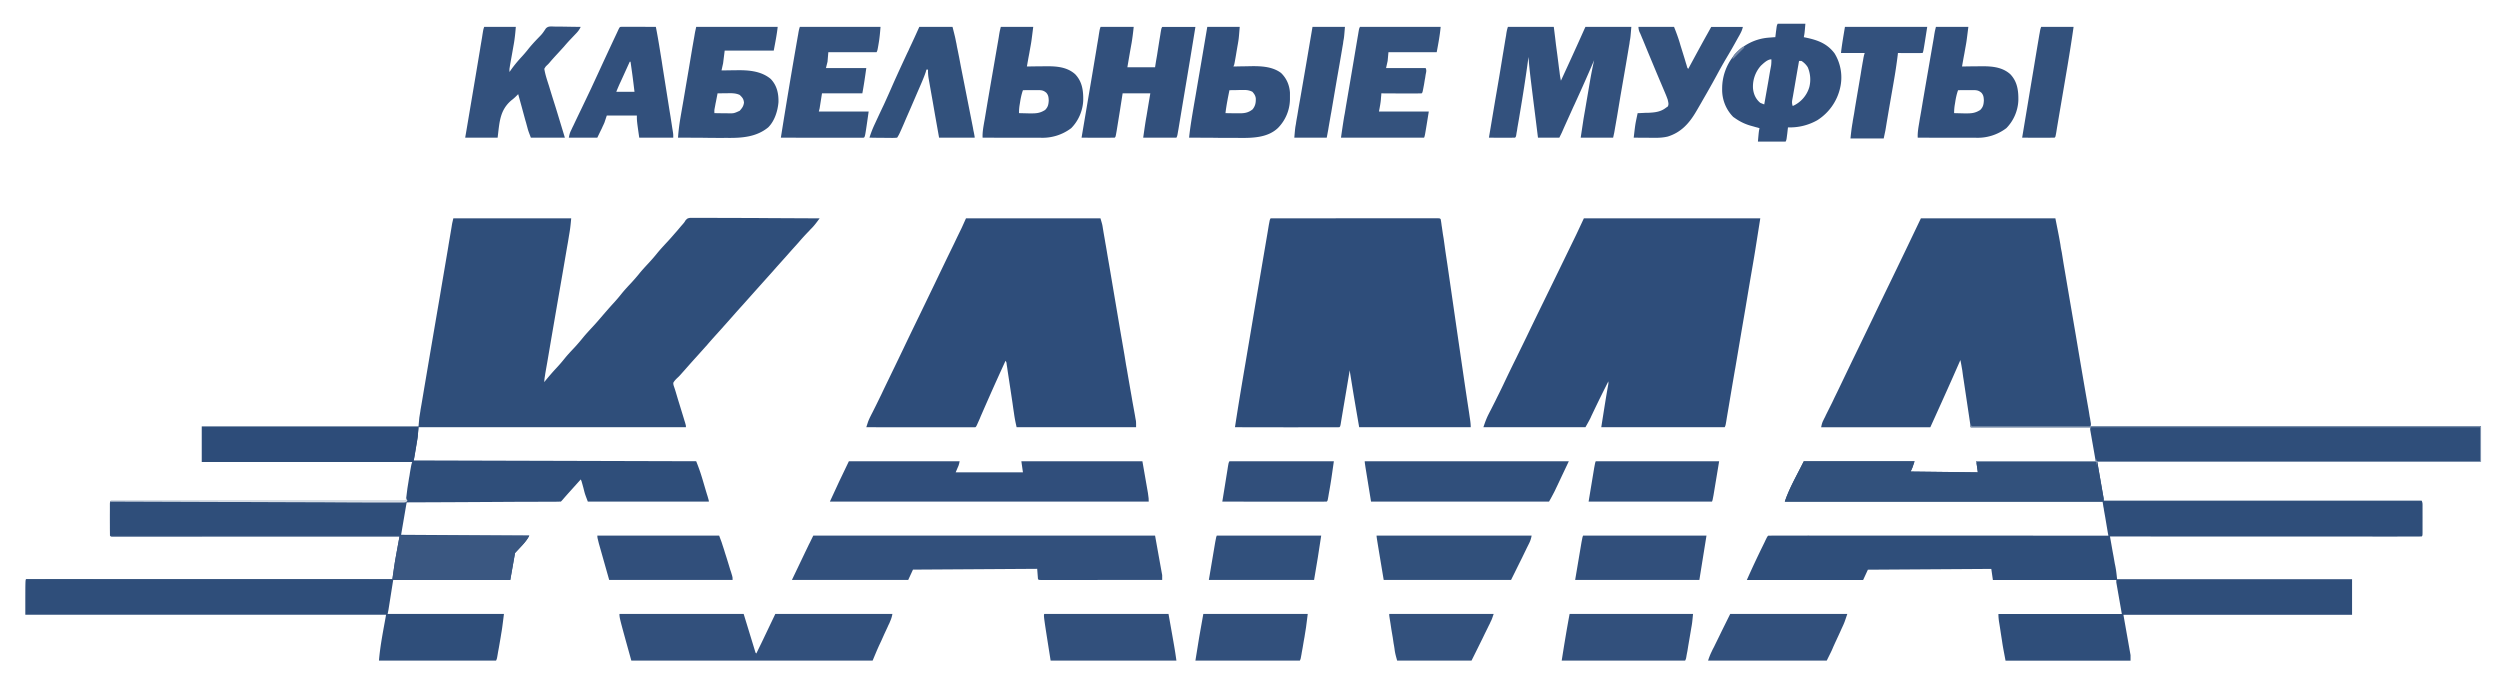 <svg xmlns="http://www.w3.org/2000/svg" viewBox="0 0 3160 870"><path fill="#2F4E7A" d="M2428 276h170c4.6 23.1 4.6 23.1 6.4 33.4l.3 2.3.4 2.4 1 5 2.2 13.8 2.5 14.6 4.7 27.7 8.4 49 3 17.9a16852.7 16852.7 0 0 0 9.7 56.7l3.7 21 1 6.5.6 2.9.4 2.6.4 2.3c.3 1.9.3 1.9.3 4.9h493v45h-485l8 46v3h402c1.1 2.3 1.1 3.5 1.1 6V647.3a2884.9 2884.9 0 0 1 0 14.9v8.4c0 6.4 0 6.4-1.1 7.5l-6.3.1H3041a8640 8640 0 0 1-53 0 62947.3 62947.3 0 0 0-152.7 0H2814l-147-.1.3 1.6 3 17.1 1.2 6.4 1.6 9.2.6 2.8.5 2.7.4 2.4c.6 4 1 7.9 1.4 11.8h297v45h-289l9 51v7h-158c-3.5-18.5-3.5-18.5-4.6-26l-.4-2.5-.8-5.1-1.2-8-.8-5-.4-2.4c-.5-3.4-.8-6.6-.8-10h156l-7-40v-3h-156l-2-14-156 1-6 13h-147a1280.3 1280.3 0 0 1 20.3-43.4l2.2-4.5 1-2.2c2.4-4.8 2.4-4.8 3.5-5.9l6.8-.1H2256.8a10290 10290 0 0 1 58 0 87472.4 87472.4 0 0 0 166.5 0h23.3l160.4.1-.7-3.7a22265.6 22265.6 0 0 1-2.3-13.7l-1-6-1.5-8.4-.4-2.7-.5-2.5-.3-2.2c-.3-1.8-.3-1.8-.3-3.8h-402c6-17.8 15.7-34.1 24-51h140c-3 9-3 9-5 13l85 1-2-14h151l-7-40v-3h-151l-7.8-52.2-1.1-7.4-.8-5a9939.6 9939.6 0 0 0-1-7.5l-.4-2.2c-.6-3.6-1.2-7.1-2-10.7l-1.5 3.5a39538.9 39538.9 0 0 1-8.5 19.3c-9.2 20.7-18.6 41.5-28 62.2h-138c.8-3.6 1.2-5.7 2.8-8.8l1-2.1 1.2-2.3 1.1-2.4 3.9-7.8 4-8 2.5-5.3a1583.2 1583.2 0 0 0 9.3-19.2l13.2-27.5a7105.5 7105.5 0 0 0 15.7-32.4 8934 8934 0 0 1 11.3-23.4l.9-1.9 4.4-9.2 5.3-11 .9-1.8 2.6-5.4 9.7-20a14546.8 14546.8 0 0 0 17.4-36.1L2428 276zm-1855 0h149c-.6 6.7-1.2 13-2.4 19.6l-.4 2.4-1.3 8-1 5.6-2.1 12.2a17768.7 17768.7 0 0 0-3.3 19.3l-5.9 34a98725.2 98725.2 0 0 0-8.8 51.1 24776.7 24776.7 0 0 1-5.3 31.1l-1 5.6-1.3 7.5-.3 2.2c-.5 2.9-.9 5.5-.9 8.4l1.5-2c4.4-5.3 8.8-10.5 13.5-15.5a203 203 0 0 0 10.4-12c4-5 8.4-9.6 12.8-14.3 4-4.3 7.8-8.8 11.5-13.4 3.7-4.4 7.6-8.6 11.5-12.8 4.3-4.6 8.4-9.4 12.5-14.2l3.1-3.6 1.6-1.8a417.8 417.8 0 0 1 9.8-11 208 208 0 0 0 9.1-10.7c4-5 8.5-9.8 12.9-14.5 3.2-3.5 6.3-7 9.3-10.7 3.5-4.4 7.2-8.4 11-12.5a250.4 250.4 0 0 0 13.2-15.2c3.7-4.4 7.6-8.6 11.5-12.8 3.4-3.6 6.6-7.3 9.8-11l3-3.4 3.2-3.8 1.5-1.8 1.5-1.7 1.4-1.6c1.5-1.8 1.5-1.8 3-4.3 2.4-2.4 2.4-2.4 5.5-3H884.8a1649.3 1649.3 0 0 1 18.3 0l14 .1a6704.2 6704.2 0 0 1 56.8.2l62.1.3-2.9 3.9-1.6 2.1a70 70 0 0 1-5.1 6l-2 2-1.8 2c-4.5 4.6-8.8 9.3-13 14.2a440 440 0 0 1-6.1 6.8 637.3 637.3 0 0 0-8 9l-11 12.3a567 567 0 0 0-7.7 8.7l-13.1 14.6-10.2 11.4-14.8 16.6a1032.3 1032.3 0 0 0-11.9 13.3l-8.6 9.7a536.5 536.5 0 0 0-5.6 6.3l-11.2 12.4a567 567 0 0 0-7.6 8.7l-13.1 14.6a1032.3 1032.3 0 0 0-11.9 13.3 718.2 718.2 0 0 1-6.3 7.1l-2.3 2.6c-2.2 2.4-2.2 2.4-4.4 4.4-2 2-3.5 3.5-4.8 6 .2 2.5.2 2.5 1.1 5.1l1 3 .9 2.9a1530.9 1530.9 0 0 1 3.1 10.4l1.8 5.8a13171.3 13171.3 0 0 0 5.4 17.6l.8 2.7.8 2.5.6 2.2c.5 1.8.5 1.8.5 3.8H529l-1 12-5 30 357 1c2.6 6.6 5 13 7 19.7l.8 2.6a2819 2819 0 0 1 4.1 13.9l1.6 5.3.8 2.5c1.7 5.9 1.7 5.9 1.7 7H743c-3.4-9-3.4-9-4.4-12.6l-.6-2.4-.6-2.4-1.3-4.7-.6-2.1c-.5-1.9-.5-1.9-1.5-3.8l-1.2 1.4-13.4 14.9a572.3 572.3 0 0 0-8.1 9.2 50.1 50.1 0 0 1-2.3 2.5l-7.5.2h-16.3l-15.7.1h-16.4a45928.7 45928.7 0 0 1-139.1.7l-7 41 162 1c-4.2 8.4-11.8 15-18 22l-6 34H497l-6 38-1 5h147c-2.3 18.4-2.3 18.4-3.7 26.5l-.4 2.6a3482.6 3482.6 0 0 1-2.4 14l-1 5.3-.4 2.5c-1 5.9-1 5.9-2.1 8.1H479c1.6-19.5 5.6-38.7 9-58H32c0-44 0-44 1-45l7.4-.1h16a11933.6 11933.6 0 0 1 62.5 0 76063 76063 0 0 0 112 0 306217 306217 0 0 0 90.3 0l174.8.1.2-1.6c1.7-12.5 3.7-24.9 6-37.2l.8-4.5 2-10.7h-2.3a523750.1 523750.1 0 0 1-153.6 0h-3.3a234834.8 234834.8 0 0 0-141.1.1h-36.3a6157 6157 0 0 1-16.6 0h-9.3c-2.5-.1-2.5-.1-3.5-1.1l-.1-9.2V665a1927.6 1927.6 0 0 1 0-20.7v-7.5c.1-1.8.1-1.8 1.1-3.8h373l2-16 1.3-8 .6-4 .7-3.8.6-4c1.7-9.8 1.7-9.8 2.8-13.2H255v-45h274l1-11 1.3-8.1.3-2.2 1.3-7.4.9-5.3 2.4-14.3 2.6-15.3a48925.2 48925.2 0 0 1 17.4-102l.5-3 1-6a36708.6 36708.6 0 0 0 8.3-48.8l.7-4.2.3-2 2.2-13 1.1-6.5.5-3 .4-2.6.4-2.2 1.4-6.1z"/><path fill="#2E4D7A" d="M2002 276h223c-6.9 43.7-6.9 43.7-9.2 57.2a16900.9 16900.9 0 0 1-3 17.4 16024 16024 0 0 0-6.6 39.3l-5.4 31.5a101907 101907 0 0 1-7.4 43.8l-.5 2.6a18454 18454 0 0 0-5.5 32.3l-2.2 13.2-1.7 10-1 6-.4 2.6c-1 5.9-1 5.9-2.1 8.1h-156c6-38 6-38 9-55v-3a1658 1658 0 0 0-20.3 41.3l-1.3 2.7-1 2.3c-2 4-4.2 7.8-6.4 11.7h-129c2-5.9 3.8-11 6.6-16.5l1-2 2.3-4.4 5.8-11.5 1.1-2.3a755.1 755.1 0 0 0 8.4-17.1c5.4-11.5 11-23 16.6-34.3 6.1-12.6 12.3-25 18.3-37.7a6818.4 6818.4 0 0 1 16.7-34.3 22691.3 22691.3 0 0 0 35.3-72.5l2.2-4.5 3-6.2 1.7-3.6 8-17.1zm-396 0a194393.4 194393.4 0 0 1 205.8-.1h2.5c5.6 0 5.6 0 6.7 1.1.5 2.6.9 5.2 1.2 7.9l.4 2.5 1.2 8.4 1 6 2.3 16.6 2.6 17.3a64464.6 64464.6 0 0 1 4.8 33.1 126841.6 126841.6 0 0 0 8.5 58.8l3 20.5a85631 85631 0 0 0 2.8 19.2 7684.4 7684.4 0 0 0 5.7 38.5l2.4 15.7.8 5.6.4 2.6c.5 3.5.9 6.8.9 10.3h-141c-6.9-40.2-6.9-40.2-9.4-55.7l-1.4-8.7-.7-4.4-.5-3.2-.4 2.7a25811 25811 0 0 1-4.2 25 14388.2 14388.2 0 0 0-6.2 36.7l-.6 3.8c-.6 2.8-.6 2.8-1.6 3.8l-5.1.1h-32.7a21036.9 21036.9 0 0 1-94.2-.1c4-26.3 8.4-52.6 12.9-78.9a86912 86912 0 0 1 6.9-40.8l6-35.7 4.8-28.2.5-3a60749 60749 0 0 1 8.2-48.2l1.7-10a1860.7 1860.7 0 0 0 1.8-10.9l.7-3.6c.5-2.7.5-2.7 1.5-4.7zm-385 0h170c2.3 7.9 2.3 7.9 2.8 11l.3 2 .4 2.3.4 2.5 1.4 8 1 6c1 5.2 1.8 10.5 2.7 15.8l2.9 16.7 5.4 32 7.8 46.1 1.2 7 .6 3.4 3.4 19.8 2 12.4 1.1 6a5392.4 5392.4 0 0 0 5.9 34l1.1 6.5 2.2 12.1 1 5.5.4 2.5.4 2.3.4 2c.3 2.7.2 5.4.2 8.1h-151c-1.3-5.6-2.4-11-3.2-16.7l-.3-2.1-.7-4.6-1-7.2-2.7-18a10911.1 10911.1 0 0 0-3.4-22.3l-.6-4.3-.6-3.8c-.3-3-.3-3-1.5-5l-8.4 18.4-1.3 2.9c-7.4 16.3-14.6 32.7-21.8 49.2l-1 2.5-2.1 4.7c-2.3 5.2-2.3 5.2-3.4 6.3a97.7 97.7 0 0 1-5.4.1h-81.2l-51.4-.1a87222.9 87222.9 0 0 0 2.2-6.8c.9-2.4 2-4.8 3.1-7l1.3-2.6 1.4-2.7 3-6 1.5-3 6.7-13.7c4.5-9.6 9.2-19.1 13.8-28.7a4279.2 4279.2 0 0 0 13.5-28 4304.6 4304.6 0 0 1 13.4-27.9 7116 7116 0 0 0 15.7-32.4 8934 8934 0 0 1 11.3-23.4l.9-1.9 4.4-9.2a42363.5 42363.5 0 0 0 10.5-21.8l8.2-16.8 3.8-8a4833 4833 0 0 1 1.8-3.7 113142.2 113142.2 0 0 0 4-8.2l5.5-12.2z"/><path fill="#32507C" d="M1028 677h432l7 39 2 11v6a103252.8 103252.8 0 0 1-114 .1 9581.1 9581.1 0 0 0-13 0 5589.7 5589.7 0 0 1-16.8 0h-9.6c-2.6-.1-2.6-.1-3.6-1.1l-1-13-157 1-6 13h-147l16.4-34.3a62505.2 62505.2 0 0 1 5.2-10.8l1-1.9a888.6 888.6 0 0 1 4.4-9z"/><path fill="#32517C" d="m2491 536 1 3h150l1-3v3h493v45h-485l8 46v3h402v1h-402l-1 2v-2h-402c6-17.8 15.7-34.1 24-51h140c-3 9-3 9-5 13l85 1-2-14h151l1-3v3h485v-43h-492l-1 3v-3h-151v-4z"/><path fill="#304E7B" d="M1073 583h140c-1 5-1 5-5 14h85l-2-14h153c8 45 8 45 8 51h-403c7.7-17.1 15.8-34 24-51z"/><path fill="#32507C" d="M783 776h157l15 49 1 1a26455.2 26455.2 0 0 0 7.3-15l16.7-35h148a37 37 0 0 1-2.8 9.2l-1 2.5-1.3 2.6-1.2 2.7-4 8.6a7418.3 7418.3 0 0 0-3.8 8.5l-2.5 5.3c-3 6.5-5.6 13-8.4 19.6H798c-15-54-15-54-15-59z"/><path fill="#33517D" d="M1906 34h58l1.7 13.6 1 8.6 1.8 13.5 1.4 11 .5 4.1.8 5.8.4 3.4c.4 2.7.8 5.3 1.4 8 9.8-21.2 19.5-42.4 29-63.7a117.9 117.9 0 0 1 2-4.3h58c-1.1 13.5-1.1 13.5-2 18.1l-.4 3.2-.6 3.4-.6 3.6a4544.7 4544.7 0 0 1-6.4 37.4l-3.8 22a40835 40835 0 0 1-4.2 25.3l-2 11.4-.6 3.4-.5 3-.5 2.8-1.4 6.4h-41l3.3-21.8.3-2 1.1-6.4.8-4.5 1.6-9.5a6989 6989 0 0 0 4.4-25.8 560.8 560.8 0 0 1 5.5-28l-1 2.4a2045.5 2045.5 0 0 1-22 49.6l-2 4.4-1 2.1-12 26.6-1.5 3.4-1.3 3-3.2 6.5h-27a44816.9 44816.9 0 0 1-3.8-30.6l-1.8-14.2c-5-40.3-5-40.3-6.4-57.2l-.4 3c-3.1 23-6.7 46-10.6 69l-1 6.1a4436.9 4436.9 0 0 1-2 11.4l-.5 3.5-.6 3.1-.4 2.8c-.5 2.1-.5 2.1-1.5 3.1l-7.3.1h-14a4810.4 4810.4 0 0 1-11.7-.1 244326.2 244326.2 0 0 0 8-47.7c5-28.9 5-28.9 9.7-57.8l.6-3.5 2.5-15.2.9-5.1.3-2.3c.5-3 1-5.6 2-8.4zm110 37 1 2z"/><path fill="#32507C" d="M2247 30h35c-1 12-1 12-2 17l3.4.7c14.4 3.1 26.2 7.4 35.5 19.8a58.1 58.1 0 0 1 7 43.7A65.3 65.3 0 0 1 2297 152a70.1 70.1 0 0 1-37 9l-.4 3.4-.5 4.5-.3 2.2c-.7 5.7-.7 5.7-1.8 7.9h-35c1.1-12.4 1.1-12.4 2-17l-2.7-.8-2-.5a327.8 327.8 0 0 0-5.3-1.5 64 64 0 0 1-20-9.2l-3.2-2.2a48.8 48.8 0 0 1-14-35.3A66 66 0 0 1 2191 71l1.7-2.2a63.9 63.9 0 0 1 42.7-21.2c2.9-.2 5.7-.5 8.6-.6l.4-3.2.5-4.2.3-2c.7-5.4.7-5.4 1.8-7.6zm-21 52.8a39.4 39.4 0 0 0-10.2 29c.7 7.3 3.6 13.6 9.2 18.2a170.1 170.1 0 0 0 5 2 12579 12579 0 0 0 5.2-29.4l1.8-10.7.6-3.4.6-3.2.5-2.7c.3-2.6.4-5 .3-7.6-4.8 0-9.6 4.7-13 7.8zm48-5.8a7875.2 7875.2 0 0 0-3.9 22.4 3287.3 3287.3 0 0 1-3.2 18.6l-.6 3.5-.6 3.2-.5 2.8c-.2 2.5 0 4.2.8 6.5a37.6 37.6 0 0 0 21-24 39.3 39.3 0 0 0-2-25 24.7 24.7 0 0 0-8-8h-3zm-883-43h42c-.7 6.7-1.5 13.3-2.6 20l-.5 2.7-1.5 8.4-1 5.8L1425 85h35l1.2-7.7 1.3-7.4.8-5.2 2.3-14.5 1-6 .5-3.3.5-2.8c.4-2.1.4-2.1 1.4-4.1h42a12149.6 12149.6 0 0 1-13.7 82.8 18064.2 18064.2 0 0 0-7.7 46.3l-.5 2.7c-1 6-1 6-2.1 8.2h-42c1.2-8.2 2.3-16.4 3.7-24.6l.5-2.7a37911.9 37911.9 0 0 0 2.4-14.5l2.4-14.2h-35l-1.2 7.7-1.2 7.6-.8 5.2-4.4 27.2-.4 2.2c-.9 5-.9 5-2 6.1l-9.3.1H1382l-14.9-.1.6-3.6a671664 671664 0 0 0 12.7-75.1l5.6-33.5.4-2.6 2-11.8.6-4 .6-3.6c.5-2.8.5-2.8 1.5-5.8z"/><path fill="#33517C" d="M880 34h103c-1.1 10-3.1 20-5 30h-62l-2 16-2 9h2.8a1594 1594 0 0 1 15-.2c15.4-.3 32 .6 44.4 11 7.8 8.2 10 18.1 9.8 29.2-.9 11.2-4.9 24-13 32-14.7 12.1-33 13.5-51.2 13.3a3067.5 3067.5 0 0 1-19.7 0l-14.6-.2-28.5-.1c.6-8.3 1.6-16.5 3-24.7l.6-3.6 1.7-9.8 1.8-10.3a16774.7 16774.7 0 0 1 6.7-39.4A40835 40835 0 0 1 875 61l2-11.4.6-3.4.5-3 .5-2.8L880 34zm27 84-2 10.3-.6 2.9-.5 2.8-.5 2.6c-.5 2.7-.5 2.7-.4 6.4l12.6.2h3.6c8.4.2 8.4.2 15.8-3.2 3-3.4 4.8-5.7 5.4-10.3-.5-4.8-2-6.4-5.4-9.7-5.6-2.6-11.3-2.2-17.4-2.1h-3l-7.6.1z"/><path fill="#304F7B" d="M1725 583h258l-9 19-3.1 6.6-2.6 5.5-1.4 2.9-1.3 2.8-1.2 2.4c-2 4-4.2 7.9-6.4 11.8h-225c-8-49-8-49-8-51z"/><path fill="#33517D" d="M612 34h40c-.6 7.5-1.3 14.6-2.6 22l-.5 2.7a2634 2634 0 0 1-3.9 21.9l-.4 2.4-.3 2c-.4 2.3-.4 2.3-.3 6l1.4-2c4.3-6.2 9-11.8 14.1-17.3 2.4-2.6 4.7-5.3 7-8.1 4-5.2 8.4-10 13-14.8 5.9-6 5.9-6 10.5-12.9 2.8-2.7 5-2.4 8.7-2.4l2.8.1h2.8a941.7 941.7 0 0 1 15 .2l14.7.2c-1.4 2.9-2.8 5-5 7.4l-1.8 1.9-1.9 2-3.8 4-1.9 2a242 242 0 0 0-6.8 7.7l-7.3 8c-3.7 4-7.4 8-11 12.3-1.5 1.7-1.5 1.7-3.1 3.2-1.7 1.6-1.7 1.6-3.4 4.5 1.2 7.5 3.7 14.7 6 21.9l1.7 5.6 2.4 7.8 4.3 13.6 2.2 7.2L714 174h-43c-3.4-9-3.4-9-4.5-13.2l-.8-2.9-.8-3-.9-3-2.7-9.9-1.8-6.7A12755 12755 0 0 1 655 119l-2.3 2.3c-2 2-4 3.8-6.3 5.5-15 12.8-15 28.3-17.4 47.2h-41l1.5-8.7a698477.3 698477.3 0 0 0 11.8-70l5.6-33.5.4-2.6 2-11.8.6-4 .6-3.6c.5-2.8.5-2.8 1.5-5.8z"/><path fill="#2D4C79" d="M256 540h273c-1.1 13.5-1.1 13.5-2.2 19.7l-.3 2a1117 1117 0 0 1-1.7 10.1c-1.7 10-1.7 10-2.8 11.2l-4.3.1h-28.1a16006.5 16006.5 0 0 1-41.5 0 72775.6 72775.6 0 0 1-39.8 0h-53.1L256 583v-43z"/><path fill="#34527D" d="M1011 34h102c-.6 7.3-1.2 14.4-2.5 21.6l-.4 2.4c-1 5.7-1 5.7-2.1 8h-61l-1 12-2 8h51c-1.5 10.7-3 21.4-5 32h-51l-3 19-1 4h63c-4.5 31.5-4.5 31.5-6 33a58 58 0 0 1-4.1.1h-63.6L987 174a8425 8425 0 0 1 21.4-128l.5-2.7c.5-3.2 1-6.2 2.1-9.3zm708 0h102c-1 10.8-3 21.4-5 32h-61l-1 11-2 9h50c1.5 3 .6 5.2 0 8.5l-.6 4-.4 2-1 6.2c-1.9 10.2-1.9 10.2-3 11.3a78.8 78.8 0 0 1-4.8.1h-9.9a5579.8 5579.8 0 0 1-10.9 0h-7.3l-18.1-.1-.1 2.2-.3 3.1-.2 3c-.5 5-1.5 9.8-2.4 14.7h63c-5 31-5 31-6 33h-105c1.3-9 2.6-18 4.1-27l.7-3.6 1.6-9.8 1.4-8.2 3.3-19.3a21789.3 21789.3 0 0 0 9.9-58.7l.6-3.4.5-3.1.5-2.8c.4-2.1.4-2.1 1.4-4.1z"/><path fill="#32507C" d="M2447 34h41c-2.3 18.4-2.3 18.4-3.5 25l-.4 2.2-1.2 6.8-.9 4.7a5411.6 5411.6 0 0 1-2 11.3h3.2a1687.2 1687.2 0 0 1 17-.2c14.4-.2 29.4-.2 40.8 10 8.9 9.3 10.4 20.6 10.2 33-.5 13.1-6 25.9-15.2 35.2a60 60 0 0 1-39.1 12.1h-44.4l-28.5-.1c-.3-6.7.9-13 2-19.6l.6-3.8 1.8-10.2 1.8-10.8a15806.3 15806.3 0 0 1 7.1-41.2 41890.1 41890.1 0 0 1 6.6-38.2l.6-3.6.5-3.3.5-2.8c.4-2.2 1-4.3 1.5-6.5zm28 80c-1.8 5-2.8 9.9-3.6 15l-.4 2.5c-.7 3.9-1 7.5-1 11.5l12 .3h3.4c7 .1 11.6-.5 17.6-4.3 3.7-3.7 4.3-6.9 4.6-12-.2-4-.4-6.6-3-9.7-3.7-3.2-6.3-3.4-11.1-3.4h-10.1l-8.4.1zM1265 34h41c-2.3 18.4-2.3 18.4-3.5 25l-.4 2.2-1.2 6.8-.9 4.7a5411.6 5411.6 0 0 1-2 11.3h3.2a1687.2 1687.2 0 0 1 17-.2c14.4-.2 29.4-.2 40.8 10 8.9 9.3 10.4 20.6 10.2 33-.5 13.1-6 25.9-15.2 35.2a60 60 0 0 1-39.1 12.1h-44.4l-28.5-.1c-.3-6.7.9-13 2-19.6l.7-3.8 1.7-10.2 1.8-10.8a15806.3 15806.3 0 0 1 7.1-41.2 41890.1 41890.1 0 0 1 6.6-38.2l.6-3.6.5-3.3.5-2.8c.4-2.2 1-4.3 1.5-6.5zm28 80c-1.8 5-2.8 9.9-3.6 15l-.4 2.5c-.7 3.9-1 7.5-1 11.5l12 .3h3.4c7 .1 11.6-.5 17.6-4.3 3.7-3.7 4.3-6.9 4.6-12-.2-4-.4-6.6-3-9.7-3.7-3.2-6.3-3.4-11.1-3.4h-10.1l-8.4.1zm233-80h41c-1.2 15-1.2 15-2.4 21.9l-.4 2.2-.8 4.7a1527 1527 0 0 0-1.2 7.2l-.8 4.6-.4 2.2c-.9 5-.9 5-2 7.2h3.1a1282.6 1282.6 0 0 1 11.8-.2l5-.1c13.7-.3 29 0 40.3 8.5 7 6.7 10.7 15.4 11.3 25v8.4a52.7 52.7 0 0 1-15.2 36.2c-13.4 12.7-33.2 12.7-50.5 12.5h-19.4l-14.3-.2-28.1-.1c1.5-14.3 4-28.5 6.4-42.7l1.8-10.3 3.3-19.4 3.8-22.1A92602.6 92602.6 0 0 1 1526 34zm28 80-2 10-.5 2.8c-1 5.4-1.9 10.8-2.5 16.2l12 .2h3.5c7.5.1 12.8-.2 18.8-5 3.5-4.4 4.2-8.5 4-14-.5-3.5-2-5.6-4.3-8.2a21 21 0 0 0-10.7-2.2h-6.6l-3.4.1-8.3.1zM785.8 33.9H813.1l15.9.1c2.9 14.5 5.1 29 7.5 43.7l.9 6A40023.6 40023.6 0 0 1 846 138l1.6 9.8 1.7 11 .5 3.3.5 3 .4 2.6c.3 2.3.3 2.3.3 6.3h-43c-3-21-3-21-3-28h-38l-3 9a109.6 109.6 0 0 1-2.3 5l-1 2.3-1.4 2.8-4.3 8.9h-36c.7-3.5 1.1-5.6 2.6-8.7l1-2.1 1-2.2 1.2-2.4a2382.6 2382.6 0 0 1 10.3-21.5l12.3-25.8 1-2.2A6310 6310 0 0 0 763 77.5a9289.5 9289.5 0 0 1 12.1-26 4388.2 4388.2 0 0 0 4.9-10.4l1.6-3.5c1.8-3.6 1.8-3.6 4.1-3.7zM796 78a25895.1 25895.1 0 0 0-8.4 18.5 9605 9605 0 0 0-3.1 6.8l-1 2.1A248.7 248.7 0 0 0 779 116h23c-2.3-19-2.3-19-5-38h-1z"/><path fill="#31507B" d="M1740 677h196c-.8 4-1.5 6.3-3.2 9.8l-1.4 2.8-1.5 3-1.5 3.1a4321.2 4321.2 0 0 1-4.8 9.9l-3.3 6.6A3688.3 3688.3 0 0 1 1910 733h-161c-9-54-9-54-9-56z"/><path fill="#32517C" d="M1162 34h42c3.4 13.5 3.4 13.5 4.3 18.3l.7 3.2.6 3.5.8 3.8 2 10 2 10.6a27660.6 27660.6 0 0 1 8 40.5 69778.1 69778.1 0 0 1 7.4 37.5l.6 3.5.7 3.2.5 2.8c.4 2.1.4 2.1.4 3.1h-45l-5-28.1a12810.2 12810.2 0 0 0-3-17.3 7066.3 7066.3 0 0 1-4.7-26.6l-.4-2.2c-.7-4-1-7.8-.9-11.8h-2l-1 3.5c-2.5 7.2-5.6 14.2-8.6 21.1l-2 4.6a7377.6 7377.6 0 0 1-8.7 20.2 9574.5 9574.5 0 0 1-5.9 13.5l-2.2 5.2-3.2 7.3-1 2.2c-1.3 3-2.6 5.7-4.4 8.4a64 64 0 0 1-7.9.3h-2.3a862.8 862.8 0 0 1-7.4-.1 3059.4 3059.4 0 0 0-5 0l-12.4-.2a132.6 132.6 0 0 1 6.9-17.6l1.1-2.4a2401.3 2401.3 0 0 1 8.9-19l1.3-2.7c4.1-9 8.1-17.9 12-26.9 5.7-12.8 11.6-25.5 17.5-38.2l1.9-3.9.8-1.9c4.3-9 8.5-18.2 12.6-27.4z"/><path fill="#34527D" d="M2071 34h45c2.7 6.7 5.1 13.2 7.2 20.1l.8 2.8a4319.7 4319.7 0 0 1 5.4 17.4 1627 1627 0 0 1 1.6 5.4l.8 2.5.6 2.2c.5 1.6.5 1.6 1.6 2.6l1.1-2.1c7.6-14 15.1-28 22.9-41.9l5-9h40c-.8 3.3-1.6 5.4-3.2 8.4l-1.4 2.6-1.6 2.8-1.6 2.9c-4.5 8.2-9.2 16.3-14 24.3a665 665 0 0 0-11.3 20.2c-5.8 10.7-11.8 21.3-17.9 31.8l-1.7 3-5.1 8.8-1.6 2.7c-8.6 14.6-19 26-35.6 31.1-8.6 2.1-17.4 1.6-26.1 1.5h-5l-11.9-.1c2-16.8 2-16.8 3.6-24.5l.8-3.8.6-2.7h1.8l8.1-.4h2.8c8.7-.4 16.3-1 23.3-6.6l2-1.3c1.7-2.9.6-5.5 0-8.7-1-2.8-2-5.5-3.2-8.2l-1-2.4-3.3-7.8-2.3-5.4a7825.9 7825.9 0 0 0-4.8-11.4l-10.7-25.7-5.3-12.9-.9-2.2-.9-2-.8-2-1.7-4a17.7 17.7 0 0 1-2.1-8z"/><path fill="#3A5781" d="M140 677h529c-4.2 8.4-11.8 15-18 22l-6 34H497l-1 2v-2H33v-1h463l3-21 6-33H140v-1z"/><path fill="#32507C" d="M1320 776h157c8 45 8 45 10 59h-159c-9-57-9-57-8-59zm664 0h156c-1.1 11.3-1.1 11.3-1.8 15.4l-.5 2.8-.5 3-.5 3a3601 3601 0 0 1-2.8 16.4l-1 6.3-.6 3-.5 2.7-.4 2.4c-.4 2-.4 2-1.4 4h-156c3.1-19.7 6.3-39.4 10-59zm203 0h148c-3.4 10.1-3.4 10.1-5 13.8l-1.1 2.4-1.2 2.6-1.2 2.7-2.6 5.7-4 8.6-2.5 5.5-1.1 2.6-1.1 2.5-1 2.1-5.2 10.5h-150c1.3-4 2.6-7.4 4.4-11.1l1.4-3 1.6-3 1.6-3.3 5-10.2 3.4-7L2187 776z"/><path fill="#314F7B" d="M2001 677h156c-6 38-6 38-9 56h-157c9-54 9-54 10-56zm-1246 0h154c3.4 9 3.4 9 4.6 13l.9 2.7.9 2.8.9 3 2 6.2 2.9 9.4 1.8 6 1 2.9.8 2.7.7 2.3c.5 2 .5 2 .5 5H770c-15-52.5-15-52.5-15-56z"/><path fill="#304F7B" d="M2017 583h156c-8 48.8-8 48.8-9 51h-156c8-48.8 8-48.8 9-51z"/><path fill="#33517D" d="M2332 34h104c-5 32-5 32-6 33l-6.9.1H2410l-11-.1-.3 2.8a660.6 660.6 0 0 1-5.1 33.9l-1 5.8-2.1 12a13512 13512 0 0 0-2.7 15.6 21692.4 21692.4 0 0 1-3 17.7 8040.3 8040.3 0 0 1-1.3 8l-.4 2.3-2.1 9.9h-42c.7-6.7 1.4-13.2 2.6-19.8l.4-2.8 1.6-9 1-6.4a10097.4 10097.4 0 0 1 5.1-30.1l2.2-13 1-6.3 1.5-8.7.5-2.6c.5-3.2 1-6.2 2.1-9.3h-30c1.2-11 3.2-22 5-33z"/><path fill="#32507C" d="M1521 776h132c-2.3 18.4-2.3 18.4-3.7 26.5l-.4 2.6-1 5.5-1.4 8.4-1 5.4-.4 2.5c-1 5.9-1 5.9-2.1 8.1h-132c3.1-19.7 6.3-39.4 10-59z"/><path fill="#31507C" d="M1538 677h132c-2.7 18.7-5.8 37.4-9 56h-133c9-54 9-54 10-56z"/><path fill="#314F7B" d="M1554 583h132c-3.5 24.6-3.5 24.6-5.6 36.8l-.7 3.8-.6 3.7-.6 3.3c-.5 2.4-.5 2.4-1.5 3.4l-5.1.1h-32.7a21037 21037 0 0 1-94.2-.1 125951.5 125951.5 0 0 1 3.3-20.3 12230 12230 0 0 1 3.3-20.5l.5-3.3.5-2.8c.4-2.1.4-2.1 1.4-4.1z"/><path fill="#33517D" d="M1756 776h132c-2.3 6.8-2.3 6.8-3.9 10l-1 2.3-1.2 2.3-1.2 2.5a4347.2 4347.2 0 0 1-3.9 7.9l-2.5 5.2A3698.6 3698.6 0 0 1 1860 835h-94c-1.2-4.3-2.3-8-3-12.4l-.4-3-.5-3.2-.6-3.3-1-6.9a5073.4 5073.4 0 0 0-1.8-10.6l-1-6.7-.5-3.2-.5-3-.4-2.6c-.3-2.1-.3-2.1-.3-4.1z"/><path fill="#33517C" d="M1659 34h41c-1.1 13.5-1.1 13.5-2 18l-.4 3.2-.6 3.4-.6 3.6a4568.3 4568.3 0 0 1-6.4 37 24720 24720 0 0 0-7.3 42.8l-.4 2a26456.8 26456.8 0 0 1-2.9 16.7l-.5 3.1-.5 2.7-1.4 7.5h-41c1.1-12.4 1.1-12.4 2-17.2l.5-3.4.6-3.5.7-3.8a5738.7 5738.7 0 0 1 1.7-10.3l1.9-10.7 3.5-20.3 4-23.2L1659 34zm921 0h41c-2.3 16.3-4.9 32.6-7.6 48.8l-1 5.9a22439.2 22439.2 0 0 1-9.4 55.3l-1.3 7.7-1.8 10.7-.5 3.2-.5 3-.5 2.5c-.4 1.9-.4 1.9-1.4 2.9l-9 .1h-17.5a7440.9 7440.9 0 0 1-14.5-.1 327065.4 327065.4 0 0 1 10.6-63.6 89123.6 89123.6 0 0 1 4.5-26.9 6612.7 6612.7 0 0 1 6.1-36.5l.5-3 .5-2.6.4-2.4c.4-2 .4-2 1.4-5z"/><path fill="#93A3BB" d="m2491 536 1 3h150l1-3v3h493v45h-485l-1 4v-4h-151l-1 2v-3h151l1-3v3h485v-43h-492l-1 3v-3h-151v-4z"/><path fill="#D6DCE4" d="m513 629 2 4c-2 2-2 2-4.6 2.2h-42.9a15730.7 15730.7 0 0 1-58.2-.3 74163 74163 0 0 1-110-.4H279L140 634v-1h373v-4z"/><path fill="#7589A7" d="m2203 59 2 1-15 15c0-5.2 4.5-8.4 8-12 1.6-1.4 3.3-2.8 5-4z"/></svg>